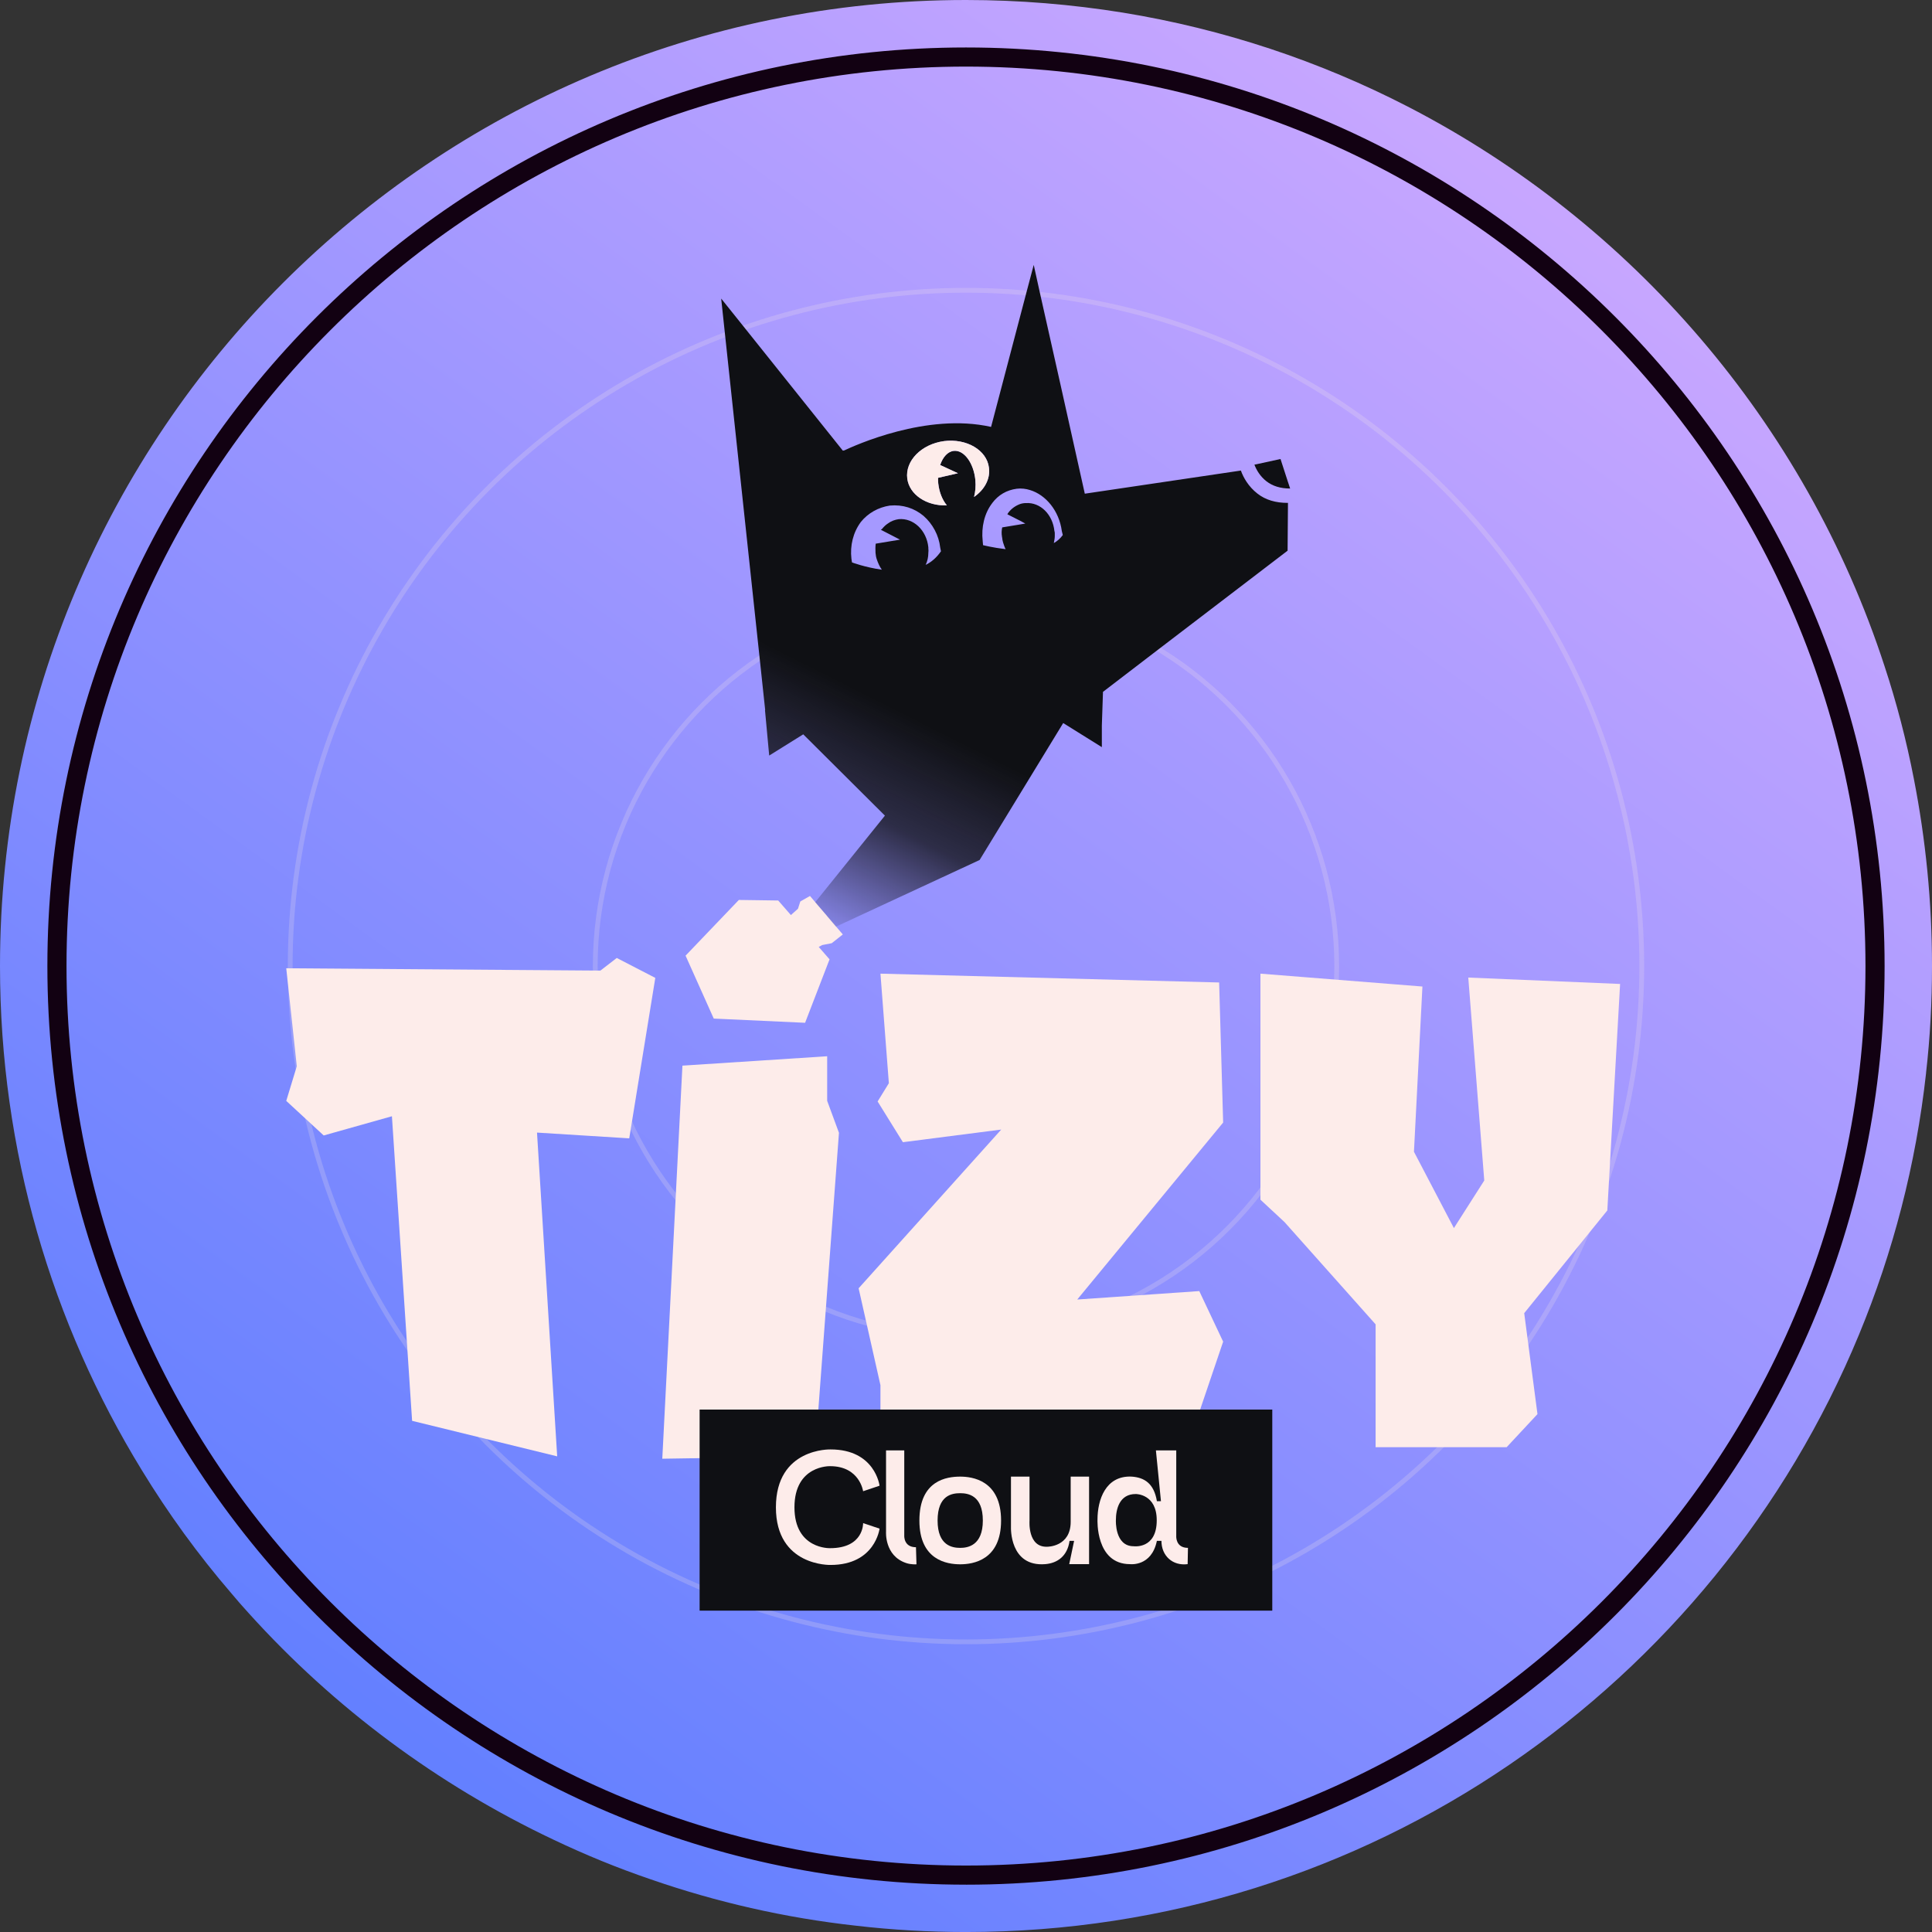 <?xml version="1.0" encoding="UTF-8"?><svg id="uuid-1668d725-6f67-4022-aa4e-8fe8b2ebbfcc" xmlns="http://www.w3.org/2000/svg" width="108.381" height="108.381" xmlns:xlink="http://www.w3.org/1999/xlink" viewBox="0 0 108.381 108.381"><rect x="0" y="0" width="108.381" height="108.381" fill="#333333" stroke="none"/><defs><linearGradient id="uuid-2cb409b0-91f6-4c0e-a6ac-4af94ff8626d" x1="19.491" y1="-20.557" x2="95.322" y2="84.069" gradientTransform="translate(0 81.504) scale(1 -1)" gradientUnits="userSpaceOnUse"><stop offset=".002" stop-color="#5f7eff"/><stop offset=".998" stop-color="#d6acff"/></linearGradient><linearGradient id="uuid-79aab507-12bf-48be-89c1-01a48d6dfda5" x1="43.042" y1="31.347" x2="48.68" y2="42.51" gradientTransform="translate(0 81.504) scale(1 -1)" gradientUnits="userSpaceOnUse"><stop offset="0" stop-color="#0f1014" stop-opacity=".1"/><stop offset=".028" stop-color="#0f1014" stop-opacity=".147"/><stop offset=".529" stop-color="#0f1014" stop-opacity=".785"/><stop offset="1" stop-color="#0f1014"/></linearGradient></defs><path d="M108.381,54.191c0,2.017-.107,4.024-.333,5.988v.021c-.569,5.14-1.856,10.065-3.767,14.68-8.123,19.659-27.492,33.502-50.091,33.502-2.082,0-4.142-.118-6.17-.354-3.992-.44-7.855-1.331-11.536-2.608-1.856-.633-3.659-1.374-5.419-2.211-6.514-3.08-12.33-7.415-17.105-12.705-.333-.365-.655-.73-.966-1.105-1.867-2.168-3.552-4.486-5.043-6.932C2.908,74.236,0,64.556,0,54.191,0,24.262,24.262,0,54.191,0c2.994,0,5.934.247,8.799.708,5.666.923,11.042,2.726,15.978,5.269,12.587,6.492,22.309,17.759,26.752,31.398.676,2.05,1.223,4.153,1.642,6.31.665,3.402,1.019,6.911,1.019,10.505v0Z" fill="url(#uuid-2cb409b0-91f6-4c0e-a6ac-4af94ff8626d)" stroke-width="0"/><circle cx="54.19" cy="54.194" r="20.797" fill="none" isolation="isolate" opacity=".2" stroke="#fdecea" stroke-miterlimit="10" stroke-width=".268"/><path d="M54.19,105.726c-28.415,0-51.532-23.117-51.532-51.532S25.775,2.663,54.19,2.663s51.532,23.117,51.532,51.532-23.117,51.532-51.532,51.532ZM54.19,3.736C26.367,3.736,3.731,26.371,3.731,54.194s22.636,50.459,50.459,50.459,50.459-22.636,50.459-50.459S82.013,3.736,54.19,3.736Z" fill="#120112" stroke-width="0"/><circle cx="54.19" cy="54.194" r="37.91" fill="none" isolation="isolate" opacity=".2" stroke="#fdecea" stroke-miterlimit="10" stroke-width=".268"/><polygon points="46.403 59.253 38.283 59.78 37.153 81.831 45.712 81.698 47.064 63.548 46.403 61.755 46.403 59.253" fill="#fdecea" stroke-width="0"/><polygon points="68.391 55.115 49.391 54.62 49.863 60.766 49.233 61.79 50.651 64.075 56.167 63.366 48.167 72.27 49.391 77.706 49.391 81.185 66.961 80.149 68.616 75.264 67.277 72.427 60.431 72.9 68.616 62.972 68.391 55.115" fill="#fdecea" stroke-width="0"/><polygon points="90.884 55.198 82.367 54.839 83.264 66.224 81.561 68.893 79.32 64.611 79.795 55.342 70.708 54.62 70.708 67.3 72.058 68.555 77.168 74.292 77.168 81.185 84.519 81.185 86.249 79.329 85.505 73.665 90.167 67.903 90.884 55.198" fill="#fdecea" stroke-width="0"/><polygon points="33.682 54.448 16.058 54.318 16.649 59.816 16.058 61.757 18.159 63.697 21.986 62.619 23.118 79.706 31.257 81.698 30.125 63.536 35.299 63.859 36.761 54.857 34.599 53.74 33.682 54.448" fill="#fdecea" stroke-width="0"/><polygon points="46.658 52.912 47.28 52.42 45.438 50.262 44.896 50.57 44.765 50.978 44.368 51.333 43.655 50.516 41.448 50.485 38.459 53.61 40.04 57.14 45.164 57.376 46.536 53.817 45.93 53.122 46.119 53.017 46.658 52.912" fill="#fdecea" stroke-width="0"/><path d="M72.374,27.404l-.135-.405-.405-1.25-1.34.293-.124.023c.113.304.327.664.676.935.349.27.788.405,1.329.405Z" fill="#0f1014" stroke-width="0"/><path d="M72.229,28.211c-.655,0-1.234-.161-1.695-.526-.494-.386-.783-.891-.923-1.288l-8.756,1.298-1.363-6.117-1.137-5.065-.365-1.653-.418,1.577-1.975,7.512c-3.606-.815-7.662,1.052-8.241,1.32l-.075.011-5.526-6.911-1.298-1.62.215,2.017,1.942,18.146.311,2.919h-.011l.236,2.554,1.91-1.191,4.582,4.561-3.906,4.85v.011l.676.783v.011l.483.579.011-.011,8.048-3.734,4.689-7.683,2.168,1.352v-1.213l.064-1.889,3.123-2.393,7.233-5.526.021-2.683h-.021l0.0 0ZM55.661,28.222c.343-.461.816-.73,1.374-.805.258-.032.515,0,.751.075.88.268,1.631,1.159,1.781,2.307l.054.215c-.14.193-.311.343-.504.451.021-.118.054-.258.054-.386v-.15c0-.043,0-.086-.021-.14-.097-.934-.794-1.62-1.599-1.567h-.054c-.129.011-.236.032-.354.086-.247.107-.483.29-.633.537l.032.021.676.343.3.161-.376.064-.912.15-.011.011c-.032.161-.043.333-.011.504,0,.021,0,.032.011.064.011.097.021.182.054.279.043.118.075.247.14.365-.73-.086-1.266-.225-1.266-.225l-.021-.236c-.086-.773.097-1.556.537-2.125l-0-0ZM52.957,24.745c1.266-.161,2.404.504,2.522,1.492.086.633-.258,1.245-.837,1.642.075-.279.107-.601.075-.955-.097-.955-.633-1.685-1.202-1.631-.343.032-.622.343-.773.794l.998.461-1.116.258c0,.107,0,.204.011.311.054.504.236.934.483,1.234-1.137.043-2.103-.601-2.221-1.502-.129-.998.794-1.932,2.06-2.103l0-0ZM48.289,29.284c.408-.504.987-.826,1.631-.923.719-.064,1.363.14,1.889.579.515.451.858,1.095.934,1.771l.043.215c-.236.343-.526.601-.858.762.097-.204.15-.429.15-.676.011-.075.011-.172,0-.247v-.064c-.097-.955-.837-1.653-1.663-1.577-.215.032-.429.107-.612.247-.118.075-.225.182-.322.3l-.011.011c-.011,0-.021.011-.054.043l.032.011,1.041.537-1.363.225c-.021.161-.021.333-.011.515.011.129.032.258.075.376.075.215.161.408.279.569-.934-.129-1.674-.408-1.674-.408l-.032-.204c-.086-.74.097-1.481.526-2.06l0.0 0Z" fill="url(#uuid-79aab507-12bf-48be-89c1-01a48d6dfda5)" stroke-width="0"/><path d="M55.477,26.236c.086.633-.258,1.245-.837,1.642.075-.279.107-.601.075-.955-.097-.955-.633-1.685-1.202-1.631-.343.032-.622.343-.773.794l.998.461-1.116.258c0,.107,0,.204.011.311.054.504.236.934.483,1.234-1.137.043-2.103-.601-2.221-1.502-.129-.998.794-1.932,2.06-2.103,1.266-.161,2.404.504,2.522,1.492h0Z" fill="#fdecea" stroke-width="0"/><rect x="39.247" y="79.074" width="32.125" height="11.28" fill="#0f1014" stroke-width="0"/><path d="M49.341,85.755s-.246,2.035-2.747,2.035c0,0-3.067.092-3.067-3.231,0-3.35,3.067-3.249,3.067-3.249,2.501,0,2.747,2.035,2.747,2.035l-.922.31s-.192-1.406-1.853-1.406c0,0-1.999-.064-1.999,2.309,0,2.364,1.999,2.291,1.999,2.291,1.898,0,1.853-1.406,1.853-1.406l.922.31Z" fill="#fdecea" stroke-width="0"/><path d="M49.705,85.92v-4.555h1.022v4.774s-.046.657.657.657l.028.958s-.292.027-.584-.073c-1.223-.411-1.123-1.761-1.123-1.761Z" fill="#fdecea" stroke-width="0"/><path d="M53.867,87.754c-.739,0-2.291-.228-2.291-2.455,0-2.273,1.552-2.464,2.291-2.464.657,0,2.291.192,2.291,2.464,0,2.227-1.579,2.455-2.291,2.455ZM55.135,85.299c0-1.424-.84-1.534-1.269-1.534-.456,0-1.269.11-1.269,1.534,0,1.415.831,1.533,1.269,1.533.411,0,1.269-.119,1.269-1.533Z" fill="#fdecea" stroke-width="0"/><path d="M60.063,82.835h1.032v4.91h-1.114l.274-1.305h-.256c-.119.858-.685,1.25-1.36,1.305-2.017.164-1.926-2.072-1.926-2.072v-2.839h1.041v2.474s-.119,1.515,1.004,1.46c0,0,1.305.009,1.305-1.397v-2.537Z" fill="#fdecea" stroke-width="0"/><path d="M65.127,84.213l-.283-2.848h1.141v4.81s-.045.657.657.657l-.018.913c-.84.109-1.47-.466-1.47-1.305h-.256c-.301,1.46-1.506,1.305-1.506,1.305-1.944,0-1.825-2.501-1.825-2.501,0-1.095.447-2.474,1.908-2.41.721.046,1.26.383,1.424,1.378h.228ZM64.89,85.281c0-1.478-1.168-1.469-1.168-1.469-.931-.009-1.123.858-1.123,1.469,0,0-.073,1.46.995,1.46,0,0,1.296.182,1.296-1.451v-.009Z" fill="#fdecea" stroke-width="0"/></svg>
